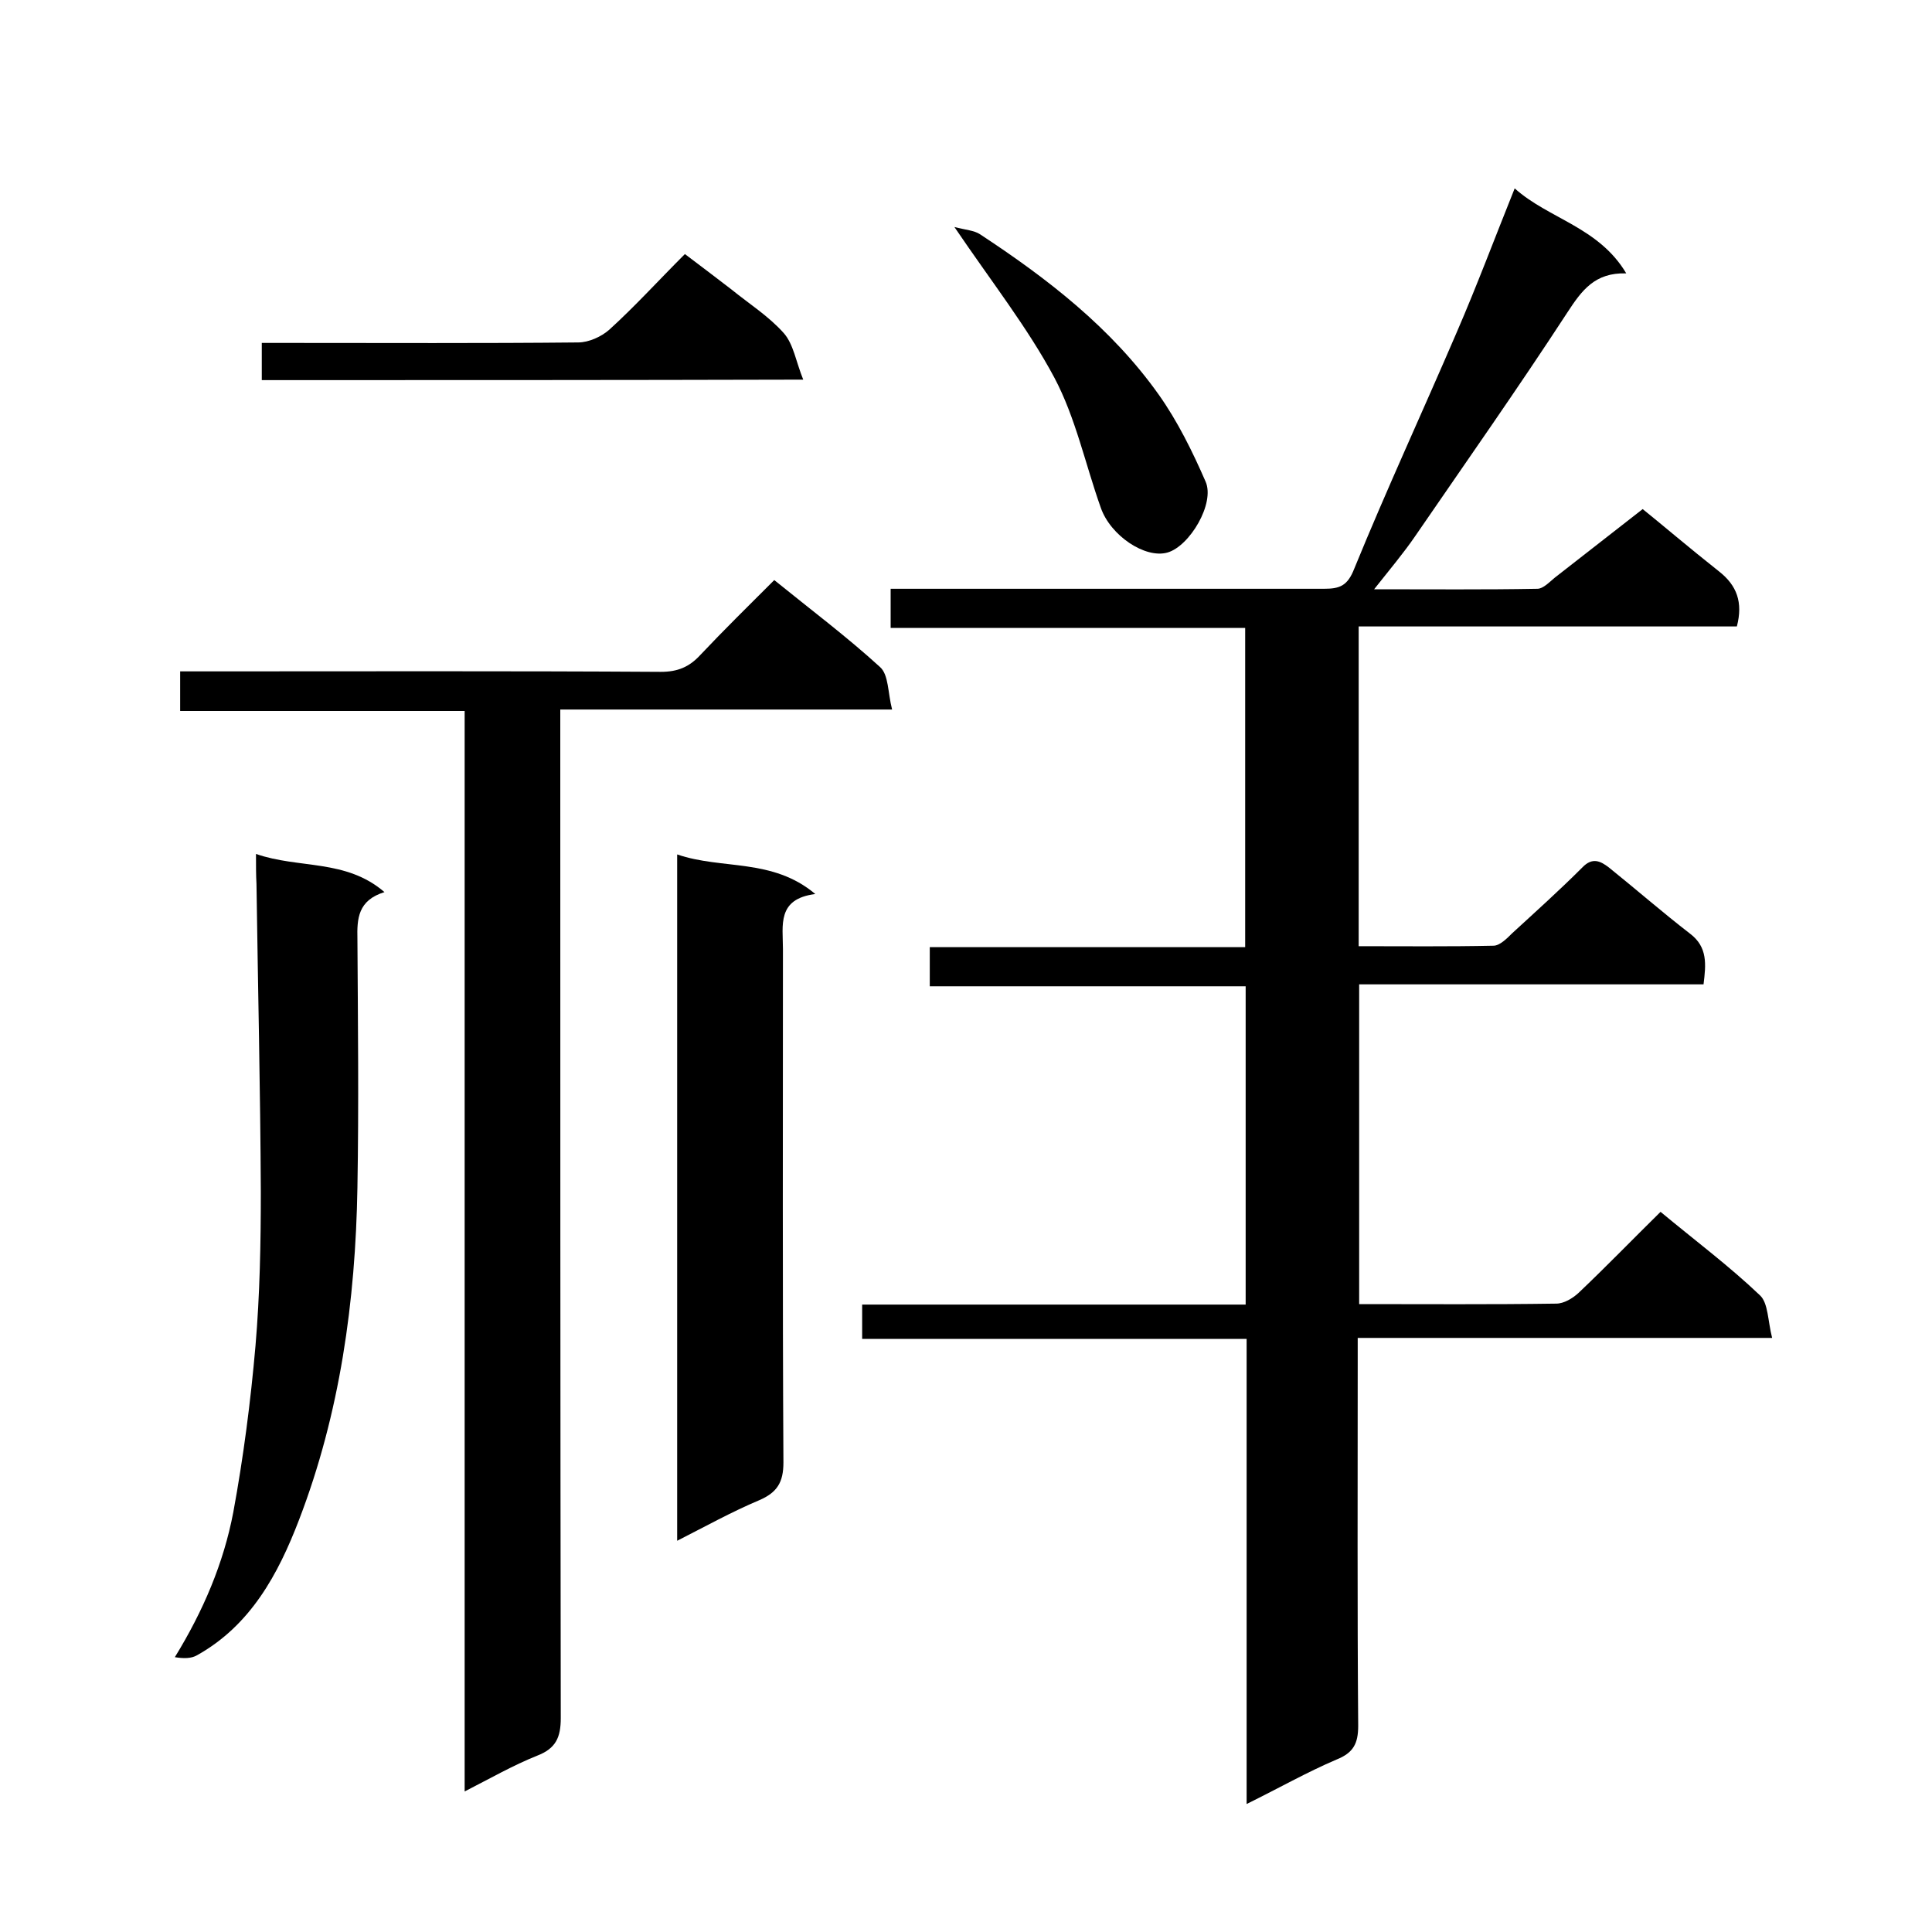 <svg enable-background="new 0 0 400 400" viewBox="0 0 400 400" xmlns="http://www.w3.org/2000/svg"><path d="m281.4 270c13.8 0 27.3.1 40.8-.1 1.6 0 3.4-1.1 4.6-2.2 5.8-5.5 11.3-11.2 17-16.8 7.1 5.9 14.2 11.2 20.6 17.3 1.7 1.6 1.6 5.3 2.5 8.8-29.1 0-57.1 0-85.8 0v5.8c0 24.8-.1 49.7.1 74.5 0 3.7-1 5.6-4.5 7-6.1 2.6-11.9 5.9-18.6 9.2 0-32.5 0-64.3 0-96.3-26.7 0-53 0-79.6 0 0-2.4 0-4.5 0-7.1h79.4c0-22.1 0-43.7 0-65.9-21.7 0-43.4 0-65.4 0 0-2.9 0-5.3 0-8.1h65.3c0-22.1 0-43.8 0-66.1-24.4 0-48.8 0-73.4 0 0-2.8 0-5.1 0-8.1h5.2 84.5c3.3 0 4.9-.6 6.3-4.2 6.7-16.4 14.2-32.6 21.2-48.9 4.2-9.7 7.9-19.6 12-29.8 7 6.3 17.4 8 23.1 17.6-6.5-.2-9.2 3.5-12.2 8.1-10.3 15.8-21 31-31.5 46.3-2.4 3.5-5.1 6.7-8.5 11 12.1 0 22.9.1 33.8-.1 1.2 0 2.5-1.4 3.6-2.3 5.9-4.6 11.8-9.2 18.2-14.2 3.5 2.8 9.6 8 15.8 12.9 3.7 2.9 5 6.4 3.7 11.4-25.8 0-51.9 0-78.3 0v66.2c9.4 0 18.6.1 27.9-.1 1.3 0 2.8-1.5 3.9-2.6 4.9-4.5 9.8-8.9 14.5-13.6 2.1-2.2 3.8-1.3 5.5 0 5.6 4.5 11.1 9.3 16.8 13.7 3.7 2.8 3.3 6.4 2.8 10.5-23.7 0-47.4 0-71.3 0z"/><path d="m116 146.9v6.8c0 67.3 0 134.6.1 202 0 4-1 6.3-4.9 7.8-5 2-9.7 4.7-15 7.4 0-74.7 0-148.9 0-223.7-19.8 0-39.2 0-58.9 0 0-2.9 0-5.3 0-8.2h5.5c31.3 0 62.7-.1 94 .1 3.5 0 5.9-1 8.2-3.5 4.9-5.2 10-10.2 15.3-15.5 7.4 6 15 11.7 21.9 18 1.8 1.6 1.6 5.3 2.5 8.8-23.3 0-45.7 0-68.7 0z"/><path d="m140.2 176.9c9.3 3.2 19.7.7 28.6 8.2-8 1-6.7 6.5-6.7 11.4 0 35.4-.1 70.9.1 106.3 0 4.1-1.3 6.2-5 7.8-5.7 2.4-11.1 5.4-17 8.4 0-47.6 0-94.5 0-142.1z"/><path d="m53 176.8c8.9 3.1 18.6 1 26.6 7.9-5.5 1.7-5.7 5.5-5.6 9.7.1 17.2.3 34.3 0 51.5-.4 23.5-3.6 46.7-12.1 68.8-4.3 11.2-10 21.8-21.1 28-1.2.7-2.8.7-4.6.4 5.9-9.6 10.1-19.5 12.1-30 2.1-11.4 3.6-23 4.6-34.5.9-10.6 1.1-21.2 1.1-31.8-.1-21.3-.6-42.5-.9-63.8-.1-1.8-.1-3.7-.1-6.2z"/><path d="m54.2 78.7c0-2.6 0-4.9 0-7.7h5.6c20 0 40 .1 59.9-.1 2.2 0 4.8-1.2 6.4-2.6 5.3-4.8 10.1-10.1 15.7-15.7 3.3 2.5 6.5 4.9 9.6 7.3 3.7 3 7.8 5.6 10.9 9.1 2 2.3 2.5 5.9 4 9.6-38.2.1-75 .1-112.1.1z"/><path d="m197.6 47c2.3.6 4.1.7 5.3 1.5 14 9.2 27.2 19.4 37 33.2 3.9 5.5 7 11.8 9.7 18 2 4.5-3.3 13.4-7.9 14.7s-11.8-3.5-13.8-9.3c-3.2-9-5.2-18.6-9.6-26.9-5.5-10.3-12.9-19.7-20.7-31.2z"/></svg>
